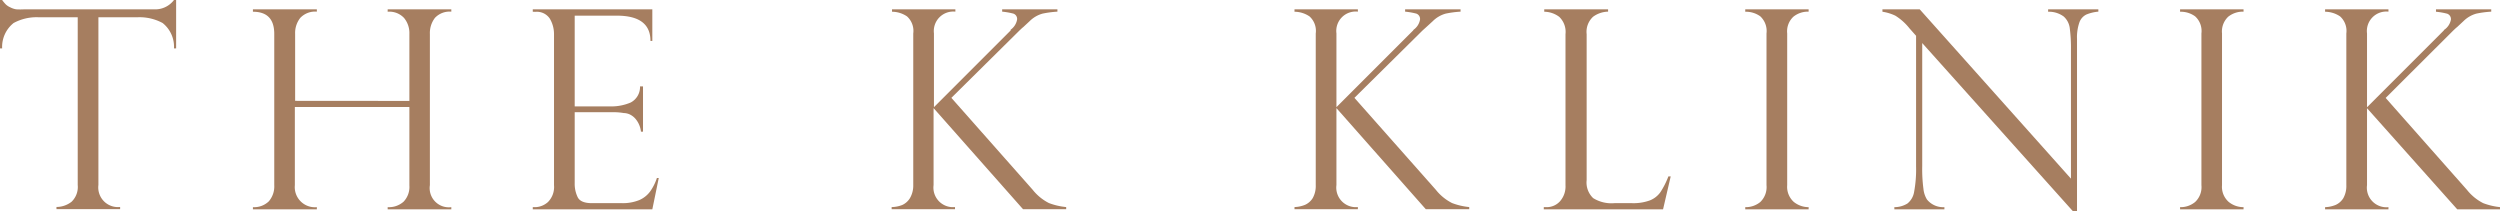 <svg id="Artwork" xmlns="http://www.w3.org/2000/svg" viewBox="0 0 268.27 22.66"><defs><style>.cls-1{fill:#a67e60;}</style></defs><path class="cls-1" d="M18.9,5.19h-.23a3.25,3.25,0,0,0-1.22-2.72,5.2,5.2,0,0,0-2.63-.62H10.56v18a2.11,2.11,0,0,0,2.33,2.36v.23H6.06v-.23a2.66,2.66,0,0,0,1.62-.56,2.2,2.2,0,0,0,.66-1.8v-18H4.08a5.16,5.16,0,0,0-2.62.62A3.28,3.28,0,0,0,.23,5.19H0V0H.23A3.71,3.71,0,0,0,.64.49a1.66,1.66,0,0,0,.45.29A2.06,2.06,0,0,0,1.74,1,7.35,7.35,0,0,0,2.62,1H16.51A2.51,2.51,0,0,0,18.67,0h.23Z"/><path class="cls-1" d="M43.93,10.83V3.64a2.54,2.54,0,0,0-.57-1.71,2.15,2.15,0,0,0-1.76-.67V1h6.83v.25a2.17,2.17,0,0,0-1.75.66,2.65,2.65,0,0,0-.55,1.72V19.87a2.06,2.06,0,0,0,2.3,2.36v.23H41.6v-.23a2.38,2.38,0,0,0,1.71-.59,2.29,2.29,0,0,0,.62-1.74V11.48H31.64v8.39A2.16,2.16,0,0,0,34,22.23v.23H27.14v-.23a2.26,2.26,0,0,0,1.7-.62,2.44,2.44,0,0,0,.59-1.74V3.64c0-1.59-.76-2.38-2.29-2.38V1H34v.25a2.2,2.2,0,0,0-1.77.66,2.6,2.6,0,0,0-.56,1.72v7.19Z"/><path class="cls-1" d="M57.17,1.26V1H70V4.39h-.2c0-1.81-1.21-2.71-3.61-2.71H61.67v9.74H65.6A5.28,5.28,0,0,0,67.68,11a1.88,1.88,0,0,0,1-1.73H69v4.86h-.22a2.56,2.56,0,0,0-.5-1.27,1.88,1.88,0,0,0-.72-.59,1.64,1.64,0,0,0-.63-.14,6.41,6.41,0,0,0-1.09-.09H61.67v7.61A3.28,3.28,0,0,0,62,21.18c.22.42.73.62,1.52.62H66.7a4.73,4.73,0,0,0,1.9-.33,2.85,2.85,0,0,0,1.17-.93,5.39,5.39,0,0,0,.72-1.44h.2L70,22.46H57.17v-.23h.29a2.13,2.13,0,0,0,1.34-.55,2.28,2.28,0,0,0,.65-1.81V3.7A3.25,3.25,0,0,0,59,2a1.67,1.67,0,0,0-1.55-.73Z"/><path class="cls-1" d="M113.47,1v.25a11,11,0,0,0-1.59.21,3.16,3.16,0,0,0-1.39.81l-.69.64c-.13.1-.26.23-.4.36l-7.31,7.23,8.73,9.87a5.24,5.24,0,0,0,1.74,1.42,7.11,7.11,0,0,0,1.85.43v.23h-4.63l-9.6-10.85v8.26a2.1,2.1,0,0,0,2.3,2.36v.23h-6.8v-.23A3.24,3.24,0,0,0,96.81,22a1.87,1.87,0,0,0,.83-.73A2.67,2.67,0,0,0,98,19.87V3.59a2.09,2.09,0,0,0-.67-1.83,2.87,2.87,0,0,0-1.61-.5V1h6.8v.25a2.09,2.09,0,0,0-2.3,2.33v7.92l8.23-8.23s0,0,0-.08a1.69,1.69,0,0,0,.69-1.08.6.6,0,0,0-.4-.65,7.49,7.49,0,0,0-1.2-.21V1Z"/><path class="cls-1" d="M156.73,1v.25a11,11,0,0,0-1.59.21,3.16,3.16,0,0,0-1.39.81l-.7.64-.4.36-7.31,7.23,8.74,9.87a5.24,5.24,0,0,0,1.74,1.42,7.13,7.13,0,0,0,1.84.43v.23H153l-9.59-10.85v8.26a2.1,2.1,0,0,0,2.3,2.36v.23h-6.8v-.23a3.29,3.29,0,0,0,1.13-.24,1.87,1.87,0,0,0,.83-.73,2.67,2.67,0,0,0,.32-1.39V3.59a2.09,2.09,0,0,0-.67-1.83,2.9,2.9,0,0,0-1.61-.5V1h6.8v.25a2.08,2.08,0,0,0-2.3,2.33v7.92l8.23-8.23s0,0,.05-.08a1.69,1.69,0,0,0,.69-1.08.61.61,0,0,0-.4-.65,7.49,7.49,0,0,0-1.2-.21V1Z"/><path class="cls-1" d="M165.66,22.23H166a1.92,1.92,0,0,0,1.39-.62,2.4,2.4,0,0,0,.6-1.74V3.67a2.23,2.23,0,0,0-.67-1.86,2.72,2.72,0,0,0-1.61-.55V1h6.85v.25a2.82,2.82,0,0,0-1.6.54,2.19,2.19,0,0,0-.7,1.87V19.33a2.31,2.31,0,0,0,.7,1.93,3.73,3.73,0,0,0,2.29.54h1.85a5.16,5.16,0,0,0,1.93-.29,2.52,2.52,0,0,0,1.14-.88,8.55,8.55,0,0,0,.86-1.7h.25l-.82,3.53H165.66Z"/><path class="cls-1" d="M194.08,1v.25a2.5,2.5,0,0,0-1.63.54,2.14,2.14,0,0,0-.67,1.79V19.87a2.18,2.18,0,0,0,.71,1.8,2.55,2.55,0,0,0,1.59.56v.23h-6.8v-.23a2.46,2.46,0,0,0,1.61-.55,2.21,2.21,0,0,0,.67-1.81V3.59a2.15,2.15,0,0,0-.67-1.84,2.65,2.65,0,0,0-1.61-.49V1Z"/><path class="cls-1" d="M225.17,1v.25a4.34,4.34,0,0,0-1.29.31,1.5,1.5,0,0,0-.74.83,4.87,4.87,0,0,0-.26,1.79V23h-.14L206.27,4.62v13.2a16.17,16.17,0,0,0,.13,2.44,2.69,2.69,0,0,0,.38,1.15,2.24,2.24,0,0,0,1.87.82v.23h-5.37v-.23a2.68,2.68,0,0,0,1.4-.39,2,2,0,0,0,.72-1.25,13.24,13.24,0,0,0,.21-2.75v-14l-.71-.8a5.88,5.88,0,0,0-1.52-1.36A4.89,4.89,0,0,0,202,1.26V1h4l16.23,18.17V5.34A16.4,16.4,0,0,0,222.1,3a2,2,0,0,0-.65-1.23,2.67,2.67,0,0,0-1.67-.51V1Z"/><path class="cls-1" d="M240.75,1v.25a2.53,2.53,0,0,0-1.64.54,2.17,2.17,0,0,0-.67,1.79V19.87a2.16,2.16,0,0,0,.72,1.8,2.51,2.51,0,0,0,1.59.56v.23h-6.81v-.23a2.44,2.44,0,0,0,1.61-.55,2.18,2.18,0,0,0,.68-1.81V3.59a2.12,2.12,0,0,0-.68-1.84,2.63,2.63,0,0,0-1.61-.49V1Z"/><path class="cls-1" d="M267.33,1v.25a11,11,0,0,0-1.59.21,3.16,3.16,0,0,0-1.39.81l-.69.64c-.13.1-.26.23-.4.36L256,10.51l8.73,9.87a5.24,5.24,0,0,0,1.74,1.42,7.11,7.11,0,0,0,1.85.43v.23h-4.64L254,11.61v8.26a2.1,2.1,0,0,0,2.3,2.36v.23h-6.8v-.23a3.29,3.29,0,0,0,1.13-.24,1.87,1.87,0,0,0,.83-.73,2.67,2.67,0,0,0,.32-1.39V3.59a2.09,2.09,0,0,0-.67-1.83,2.9,2.9,0,0,0-1.61-.5V1h6.8v.25A2.09,2.09,0,0,0,254,3.59v7.92l8.23-8.23s0,0,.05-.08A1.69,1.69,0,0,0,263,2.12a.61.61,0,0,0-.4-.65,7.49,7.49,0,0,0-1.2-.21V1Z"/></svg>